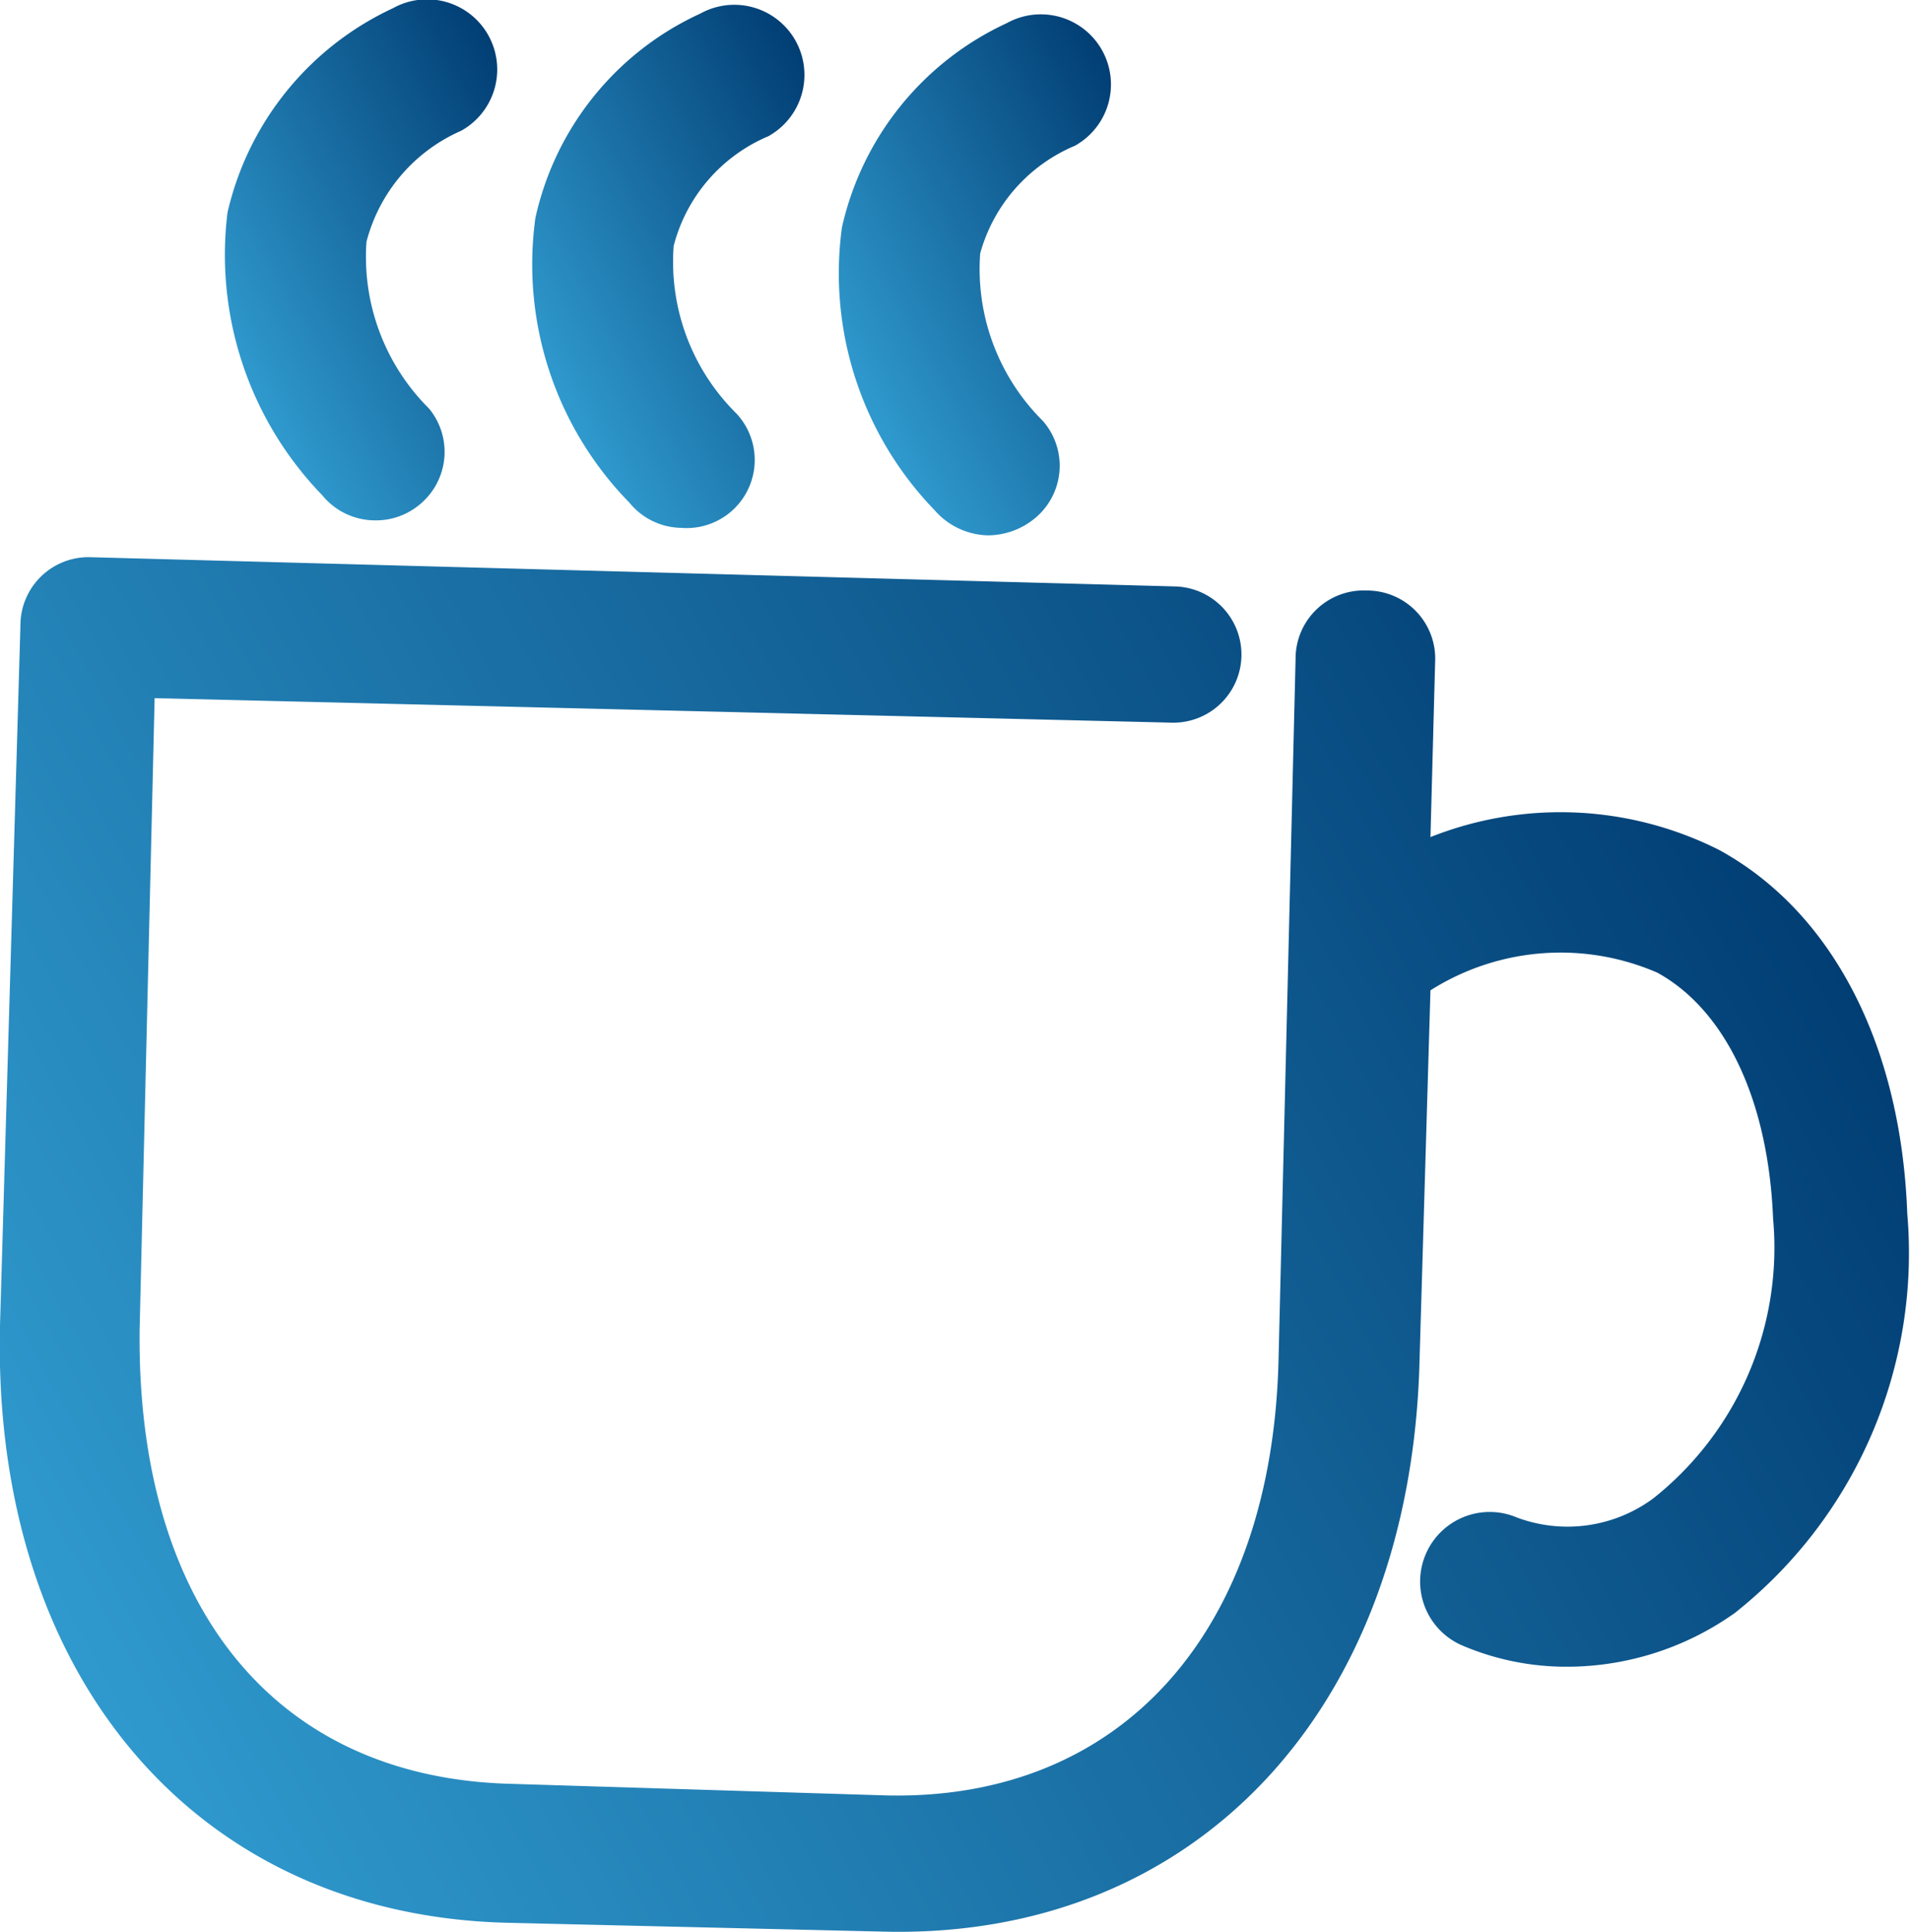 <svg xmlns="http://www.w3.org/2000/svg" xmlns:xlink="http://www.w3.org/1999/xlink" viewBox="0 0 28.04 28.37"><defs><linearGradient id="a" x1="36.56" y1="21.88" x2="60.55" y2="8.03" gradientTransform="rotate(1.37 -27.902 -1494.1)" gradientUnits="userSpaceOnUse"><stop offset="0" stop-color="#2f99cd"/><stop offset="1" stop-color="#013e74"/></linearGradient><linearGradient id="b" x1="39.26" y1="4" x2="44.04" y2="1.24" xlink:href="#a"/><linearGradient id="c" x1="43.76" y1="4" x2="48.55" y2="1.24" xlink:href="#a"/><linearGradient id="d" x1="48.27" y1="4" x2="53.05" y2="1.24" xlink:href="#a"/></defs><g data-name="Layer 2"><path d="M28 17.82c-.09-2.48-1.1-4.43-2.76-5.34a5.17 5.17 0 00-4.24-.19l.07-2.62a1 1 0 00-1-1 1 1 0 00-1.05 1l-.25 10.28c-.09 4-2.3 6.49-5.76 6.41l-5.51-.17C4 26.1 2 23.54 2.05 19.51l.22-9.26 14.93.36a1 1 0 10.05-2L1.3 8.18a1 1 0 00-1 1L0 19.46c-.12 5.14 2.87 8.66 7.45 8.77l5.53.13c4.58.11 7.74-3.27 7.86-8.4l.16-5.42a3.57 3.57 0 013.33-.26c1 .55 1.63 1.87 1.7 3.61A4.7 4.7 0 0124.27 22a2.12 2.12 0 01-2 .28 1 1 0 10-.8 1.88 3.89 3.89 0 001.45.31 4.26 4.26 0 002.55-.79A6.74 6.74 0 0028 17.82z" fill="url(#a)"/><path d="M5.5 7.64a1 1 0 00.67-.24A1 1 0 006.3 6a3.14 3.14 0 01-.92-2.45 2.45 2.45 0 011.39-1.63 1 1 0 00-1-1.8 4.39 4.39 0 00-2.43 3 5.07 5.07 0 001.39 4.15 1 1 0 00.77.37z" fill="url(#b)"/><path d="M10 7.75a1 1 0 00.81-1.68 3.13 3.13 0 01-.92-2.46A2.4 2.4 0 0111.28 2a1 1 0 10-1-1.8 4.32 4.32 0 00-2.42 3 5 5 0 001.38 4.18 1 1 0 00.76.37z" fill="url(#c)"/><path d="M14.5 7.86a1.09 1.09 0 00.68-.24 1 1 0 00.13-1.44 3.14 3.14 0 01-.92-2.46 2.41 2.41 0 011.39-1.58 1 1 0 10-1-1.8 4.35 4.35 0 00-2.42 3 5 5 0 001.36 4.15 1.07 1.07 0 00.78.37z" fill="url(#d)"/></g></svg>